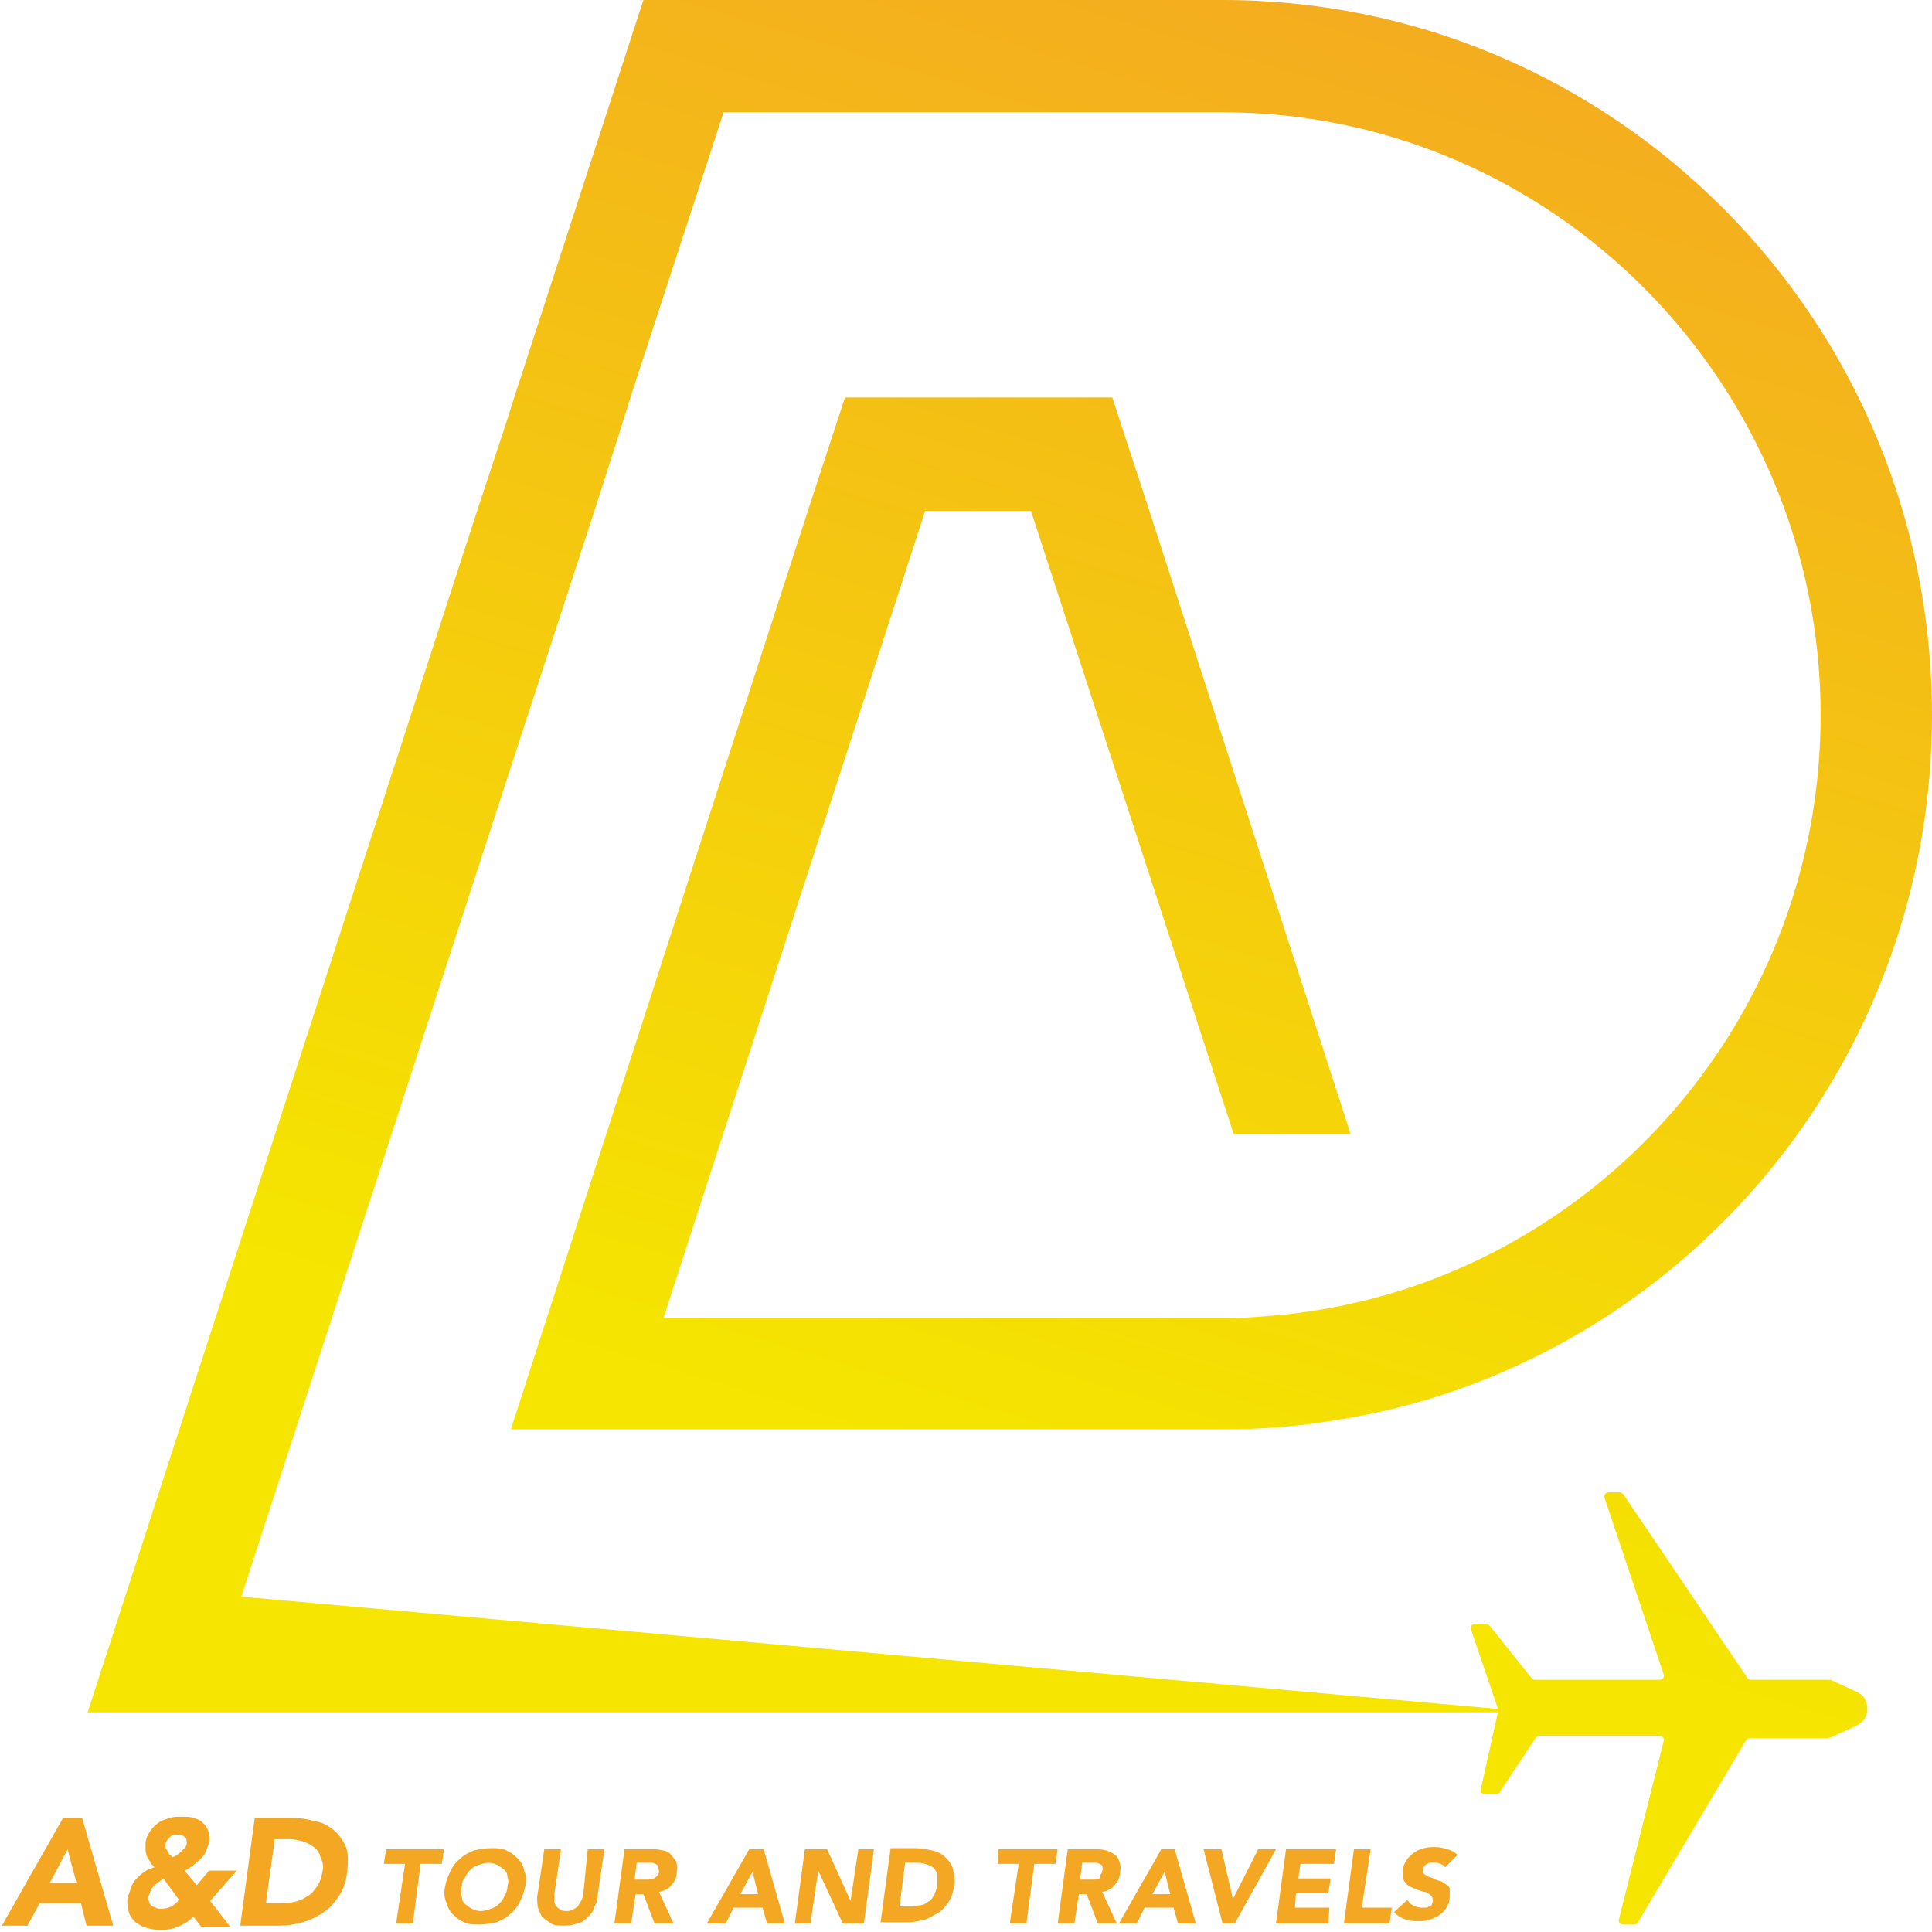 <?xml version="1.0" encoding="UTF-8"?> <svg xmlns="http://www.w3.org/2000/svg" width="419" height="419" viewBox="0 0 419 419" fill="none"> <path d="M402.816 366.97L397.502 364.535C397.019 364.291 396.536 364.291 395.811 364.291H379.628C379.386 364.291 378.903 364.048 378.903 363.804L352.092 324.112C351.851 323.869 351.609 323.625 351.367 323.625H348.952C348.227 323.625 347.744 324.356 347.986 324.843L360.788 363.074C361.029 363.804 360.546 364.291 359.821 364.291H332.769C332.527 364.291 332.286 364.048 332.044 363.804L323.107 352.603C322.866 352.359 322.624 352.116 322.382 352.116H319.967C319.242 352.116 318.759 352.846 319.001 353.333L324.798 370.379V370.622L52.339 346.271L106.927 178.249L129.149 110.067L134.221 94.238L136.878 85.716L156.926 24.351H265.137C336.633 24.351 394.845 83.037 394.845 155.116C394.845 213.558 356.681 262.991 304.025 279.793C296.296 282.228 288.325 283.933 280.354 284.907C275.523 285.394 270.451 285.881 265.379 285.881H143.883L200.645 110.797H223.592L267.552 245.945H292.914L249.195 110.554L241.224 86.203H183.254L175.283 110.554L127.941 256.903L110.792 309.988H265.137C272.866 309.988 280.354 309.501 287.842 308.284C296.054 307.066 303.784 305.362 311.513 302.927C373.831 283.202 418.999 224.516 418.999 155.116C418.999 112.258 401.85 73.54 374.072 45.536C346.054 17.289 307.648 0 265.137 0H139.535L111.516 86.203L109.826 91.56L103.546 110.554L19.006 371.353H324.798V371.597L321.175 387.912C320.933 388.642 321.416 389.129 322.141 389.129H324.556C324.798 389.129 325.281 388.886 325.281 388.642L333.01 376.954C333.252 376.71 333.493 376.467 333.735 376.467H359.821C360.546 376.467 361.029 376.954 360.788 377.684L351.126 416.159C350.884 416.889 351.367 417.376 352.092 417.376H354.507C354.749 417.376 355.232 417.133 355.232 416.889L378.662 377.441C378.903 377.197 379.145 376.954 379.386 376.954H395.57C396.053 376.954 396.777 376.954 397.26 376.71L402.574 374.275C404.024 373.545 404.99 372.327 404.99 370.622C404.99 368.918 404.265 367.7 402.816 366.97Z" fill="url(#paint0_linear_5642_1807)"></path> <path d="M13.691 394.249L0.406 417.626H5.962L8.619 412.756H17.556L18.763 417.626H24.56L17.797 394.249H13.691ZM10.793 408.373L14.657 401.067L16.59 408.373H10.793Z" fill="#F4A722"></path> <path d="M45.336 405.689L42.679 408.855L40.022 405.689C40.747 405.446 41.23 404.959 41.713 404.715C42.196 404.228 42.921 403.741 43.404 403.254C43.887 402.767 44.37 402.28 44.611 401.55C44.853 401.063 45.095 400.332 45.336 399.602C45.578 398.628 45.336 397.654 45.095 396.923C44.853 396.193 44.37 395.706 43.887 395.219C43.404 394.732 42.679 394.488 41.955 394.244C41.23 394.001 40.264 394.001 39.539 394.001C38.573 394.001 37.607 394.001 36.882 394.244C36.157 394.488 35.191 394.732 34.467 395.219C33.742 395.706 33.017 396.436 32.534 397.167C32.051 397.897 31.568 398.871 31.568 399.845C31.568 400.332 31.568 400.819 31.568 401.306C31.568 401.793 31.81 402.28 31.81 402.524C32.051 403.011 32.293 403.254 32.534 403.741C32.776 404.228 33.017 404.472 33.501 404.959C32.776 405.202 32.051 405.446 31.327 405.933C30.602 406.42 30.119 406.907 29.636 407.394C29.153 407.881 28.67 408.612 28.428 409.342C28.187 410.073 27.945 410.803 27.704 411.534C27.462 412.751 27.704 413.725 27.945 414.699C28.187 415.673 28.911 416.404 29.394 416.891C30.119 417.378 30.844 417.865 31.81 418.108C32.776 418.352 33.742 418.595 34.708 418.595C36.157 418.595 37.365 418.352 38.573 417.865C39.781 417.378 40.988 416.647 41.955 415.673L43.645 417.865H49.925L45.578 412.264L51.375 405.689H45.336V405.689ZM37.124 413.482C36.641 413.725 35.916 413.969 34.95 413.969C34.467 413.969 34.225 413.969 33.742 413.725C33.259 413.482 33.017 413.482 32.776 413.238C32.534 412.995 32.293 412.751 32.293 412.264C32.051 412.021 32.051 411.534 32.293 411.047C32.534 410.56 32.534 410.316 32.776 409.829C33.017 409.342 33.259 409.099 33.501 408.855C33.742 408.612 34.225 408.368 34.467 408.125C34.708 407.881 35.191 407.638 35.433 407.394L38.815 412.021C38.331 412.751 37.848 412.995 37.124 413.482ZM38.331 402.28C38.09 402.524 37.607 402.767 37.365 402.767C37.124 402.524 37.124 402.28 36.882 402.28C36.641 402.037 36.399 401.793 36.399 401.55C36.157 401.306 36.157 401.063 35.916 400.819C35.916 400.576 35.916 400.332 35.916 400.089C35.916 399.358 36.399 398.871 36.882 398.384C37.365 397.897 37.848 397.897 38.573 397.897C39.298 397.897 39.781 398.141 40.022 398.384C40.505 398.628 40.505 399.358 40.505 399.845C40.505 400.089 40.264 400.576 40.022 400.819C39.781 401.063 39.539 401.306 39.298 401.55C39.056 401.793 38.815 402.037 38.331 402.28Z" fill="#F4A722"></path> <path d="M72.393 396.924C71.185 395.95 69.978 395.219 68.287 394.976C66.596 394.489 64.905 394.245 62.973 394.245H55.244L52.103 417.622H60.557C62.248 417.622 63.939 417.379 65.63 416.892C67.321 416.405 68.77 415.674 70.219 414.7C71.668 413.726 72.635 412.508 73.601 411.047C74.567 409.586 75.05 407.882 75.291 405.934C75.533 403.742 75.533 402.037 75.05 400.576C74.325 399.115 73.601 397.898 72.393 396.924ZM69.978 405.69C69.736 406.908 69.495 408.125 68.77 409.099C68.045 410.073 67.562 410.804 66.596 411.291C65.871 411.778 64.905 412.265 63.697 412.508C62.731 412.752 61.524 412.752 60.316 412.752H57.659L59.591 398.872H62.731C63.697 398.872 64.905 399.115 65.63 399.359C66.596 399.602 67.321 400.089 68.045 400.576C68.77 401.063 69.253 401.794 69.495 402.768C69.978 403.742 70.219 404.716 69.978 405.69Z" fill="#F4A722"></path> <path d="M83.252 404.229H87.841L85.909 417.135H89.532L91.223 404.229H95.812L96.295 401.063H83.735L83.252 404.229Z" fill="#F4A722"></path> <path d="M112.232 403.012C111.507 402.281 110.783 401.794 109.817 401.307C108.85 400.82 107.643 400.82 106.435 400.82C105.227 400.82 104.02 401.064 102.812 401.307C101.604 401.794 100.638 402.281 99.913 403.012C98.947 403.742 98.222 404.716 97.739 405.691C97.256 406.665 96.773 407.882 96.532 409.1C96.29 410.317 96.29 411.535 96.773 412.509C97.015 413.483 97.498 414.457 98.222 415.187C98.947 415.918 99.672 416.405 100.638 416.892C101.604 417.379 102.812 417.379 104.02 417.379C105.227 417.379 106.435 417.135 107.643 416.892C108.85 416.405 109.817 415.918 110.541 415.187C111.507 414.457 112.232 413.483 112.715 412.509C113.198 411.535 113.681 410.317 113.923 409.1C114.164 407.882 114.164 406.665 113.681 405.691C113.44 404.473 112.957 403.742 112.232 403.012ZM110.058 409.1C110.058 409.83 109.817 410.561 109.333 411.291C109.092 412.022 108.609 412.509 108.126 412.996C107.643 413.483 107.16 413.726 106.435 413.97C105.71 414.213 104.986 414.457 104.261 414.457C103.536 414.457 102.812 414.213 102.329 413.97C101.846 413.726 101.363 413.239 100.879 412.996C100.396 412.509 100.155 412.022 100.155 411.291C99.913 410.561 99.913 410.074 100.155 409.1C100.155 408.369 100.396 407.639 100.879 407.152C101.121 406.421 101.604 405.934 102.087 405.447C102.57 404.96 103.053 404.716 103.778 404.473C104.503 404.229 105.227 403.986 105.952 403.986C106.676 403.986 107.401 404.229 107.884 404.473C108.367 404.716 108.85 405.203 109.333 405.447C109.817 405.934 110.058 406.421 110.058 407.152C110.3 407.639 110.3 408.369 110.058 409.1Z" fill="#F4A722"></path> <path d="M126.497 410.804C126.497 411.291 126.255 411.778 126.014 412.265C125.772 412.752 125.531 412.995 125.289 413.482C125.048 413.726 124.565 413.97 124.081 414.213C123.598 414.457 123.115 414.457 122.874 414.457C122.632 414.457 121.908 414.457 121.666 414.213C121.183 413.97 120.941 413.726 120.7 413.482C120.458 413.239 120.217 412.752 120.217 412.265C120.217 411.778 120.217 411.291 120.217 410.804L121.666 401.063H118.043L116.594 410.804C116.352 411.778 116.594 412.752 116.594 413.482C116.835 414.213 117.077 414.944 117.56 415.674C118.043 416.161 118.768 416.648 119.492 417.135C120.217 417.622 121.183 417.622 122.391 417.622C123.598 417.622 124.565 417.379 125.289 417.135C126.255 416.892 126.98 416.405 127.463 415.674C128.188 415.187 128.671 414.457 128.912 413.482C129.395 412.752 129.637 411.778 129.637 410.804L131.086 401.063H127.463L126.497 410.804Z" fill="#F4A722"></path> <path d="M145.335 402.038C144.852 401.551 144.127 401.307 143.644 401.307C142.919 401.063 142.195 401.063 141.47 401.063H135.432L133.258 417.135H136.881L137.847 410.804H139.538L141.953 417.135H146.06L142.919 410.317C144.127 410.073 145.093 409.586 145.576 408.856C146.301 408.125 146.784 407.151 146.784 405.934C147.026 404.96 146.784 404.229 146.543 403.499C146.06 403.012 145.818 402.525 145.335 402.038ZM142.919 405.934C142.919 406.421 142.678 406.664 142.436 406.908C142.195 407.151 141.953 407.395 141.712 407.395C141.47 407.395 140.987 407.638 140.746 407.638C140.504 407.638 140.021 407.638 139.779 407.638H137.606L138.089 403.986H140.504C140.746 403.986 141.229 403.986 141.47 403.986C141.712 403.986 141.953 404.229 142.195 404.229C142.436 404.473 142.678 404.473 142.678 404.716C142.678 404.96 142.919 405.447 142.919 405.934Z" fill="#F4A722"></path> <path d="M162.481 401.063L153.303 417.135H157.409L159.1 413.726H165.38L166.346 417.135H170.211L165.621 401.063H162.481ZM160.549 410.804L163.206 405.934L164.414 410.804H160.549Z" fill="#F4A722"></path> <path d="M184.46 412.265L179.388 401.063H174.557L172.383 417.135H175.764L177.455 405.69L182.769 417.135H187.358L189.532 401.063H186.151L184.46 412.265Z" fill="#F4A722"></path> <path d="M204.99 402.768C204.265 402.038 203.299 401.551 202.091 401.307C200.884 401.064 199.918 400.82 198.468 400.82H193.154L190.98 416.892H196.777C197.985 416.892 199.193 416.648 200.159 416.405C201.367 416.161 202.333 415.431 203.299 414.944C204.265 414.457 204.99 413.483 205.715 412.509C206.439 411.535 206.681 410.317 206.922 409.1C207.164 407.639 206.922 406.421 206.681 405.447C206.439 404.229 205.715 403.499 204.99 402.768ZM203.299 408.856C203.058 409.83 202.816 410.561 202.574 411.048C202.091 411.778 201.85 412.265 201.125 412.509C200.642 412.996 199.918 413.239 199.193 413.239C198.468 413.483 197.744 413.483 197.019 413.483H195.087L196.294 403.986H198.468C199.193 403.986 199.918 403.986 200.642 404.229C201.367 404.473 201.85 404.716 202.333 404.96C202.816 405.447 203.058 405.934 203.299 406.421C203.299 407.395 203.299 408.126 203.299 408.856Z" fill="#F4A722"></path> <path d="M216.336 404.229H220.925L218.993 417.135H222.616L224.307 404.229H228.896L229.379 401.063H216.577L216.336 404.229Z" fill="#F4A722"></path> <path d="M241.709 408.856C242.434 408.125 242.917 407.151 242.917 405.934C243.159 404.96 242.917 404.229 242.675 403.499C242.434 402.768 241.951 402.281 241.468 402.038C240.985 401.794 240.26 401.307 239.777 401.307C239.052 401.063 238.328 401.063 237.603 401.063H231.564L229.391 417.135H233.014L233.98 410.804H235.671L238.086 417.135H242.192L239.052 410.317C240.26 410.073 241.226 409.586 241.709 408.856ZM238.328 407.395C238.086 407.395 237.603 407.638 237.362 407.638C237.12 407.638 236.637 407.638 236.395 407.638H234.221L234.705 403.986H236.878C237.12 403.986 237.603 403.986 237.845 403.986C238.086 403.986 238.328 404.229 238.569 404.229C238.811 404.473 239.052 404.473 239.052 404.716C239.052 404.96 239.294 405.203 239.052 405.69C239.052 406.177 238.811 406.421 238.569 406.664C238.811 407.151 238.569 407.395 238.328 407.395Z" fill="#F4A722"></path> <path d="M251.856 401.063L242.678 417.135H246.542L248.233 413.726H254.513L255.479 417.135H259.344L254.755 401.063H251.856ZM249.924 410.804L252.581 405.934L253.789 410.804H249.924Z" fill="#F4A722"></path> <path d="M267.551 411.534H267.309L264.894 401.063H261.029L265.136 417.135H267.792L276.73 401.063H272.865L267.551 411.534Z" fill="#F4A722"></path> <path d="M276.729 417.135H288.081L288.323 413.726H280.835L281.076 410.56H288.081L288.564 407.395H281.559L282.042 404.229H289.289L289.772 401.063H278.902L276.729 417.135Z" fill="#F4A722"></path> <path d="M297.256 401.063H293.633L291.459 417.135H301.362L301.845 413.726H295.324L297.256 401.063Z" fill="#F4A722"></path> <path d="M314.166 409.099C313.924 408.856 313.441 408.612 313.199 408.368C312.716 408.125 312.475 407.881 311.992 407.881C311.509 407.638 311.026 407.638 310.784 407.394C310.543 407.151 310.059 407.151 309.576 406.907C309.335 406.664 309.093 406.664 308.852 406.42C308.61 406.177 308.61 405.933 308.61 405.446C308.61 405.203 308.852 404.959 308.852 404.716C309.093 404.472 309.335 404.229 309.576 404.229C309.818 403.985 310.059 403.985 310.301 403.985C310.543 403.985 310.784 403.985 311.026 403.985C311.509 403.985 311.992 403.985 312.475 404.229C312.958 404.472 313.199 404.716 313.441 404.959L316.098 402.281C315.615 401.794 314.89 401.307 313.924 401.063C313.199 400.82 312.233 400.576 311.267 400.576C310.542 400.576 309.818 400.576 308.852 400.82C307.886 401.063 307.402 401.307 306.678 401.794C305.953 402.281 305.47 402.768 304.987 403.498C304.504 404.229 304.262 404.959 304.262 405.69C304.262 406.664 304.262 407.394 304.504 407.881C304.746 408.368 305.229 408.856 305.712 409.099C306.195 409.343 306.678 409.586 307.402 409.83C308.127 410.073 308.61 410.317 309.093 410.317C309.576 410.56 310.059 410.804 310.301 411.047C310.543 411.291 310.784 411.778 310.784 412.265C310.784 412.508 310.542 412.752 310.542 412.995C310.542 413.239 310.059 413.482 309.818 413.482C309.576 413.726 309.335 413.726 309.093 413.726C308.852 413.726 308.61 413.726 308.127 413.726C307.644 413.726 306.919 413.482 306.436 413.239C305.953 412.995 305.47 412.508 305.229 412.021L302.33 414.7C303.055 415.43 303.779 415.917 304.504 416.161C305.229 416.404 306.195 416.648 307.402 416.648C308.127 416.648 309.093 416.648 309.818 416.404C310.543 416.161 311.267 415.917 311.992 415.43C312.716 414.943 313.199 414.456 313.683 413.726C314.166 412.995 314.407 412.265 314.407 411.291C314.407 410.56 314.407 410.073 314.407 409.586C314.649 409.83 314.407 409.586 314.166 409.099Z" fill="#F4A722"></path> <defs> <linearGradient id="paint0_linear_5642_1807" x1="219.417" y1="346.398" x2="329.634" y2="-21.029" gradientUnits="userSpaceOnUse"> <stop offset="0.061" stop-color="#F5E500"></stop> <stop offset="1" stop-color="#F4A722"></stop> </linearGradient> </defs> </svg> 
